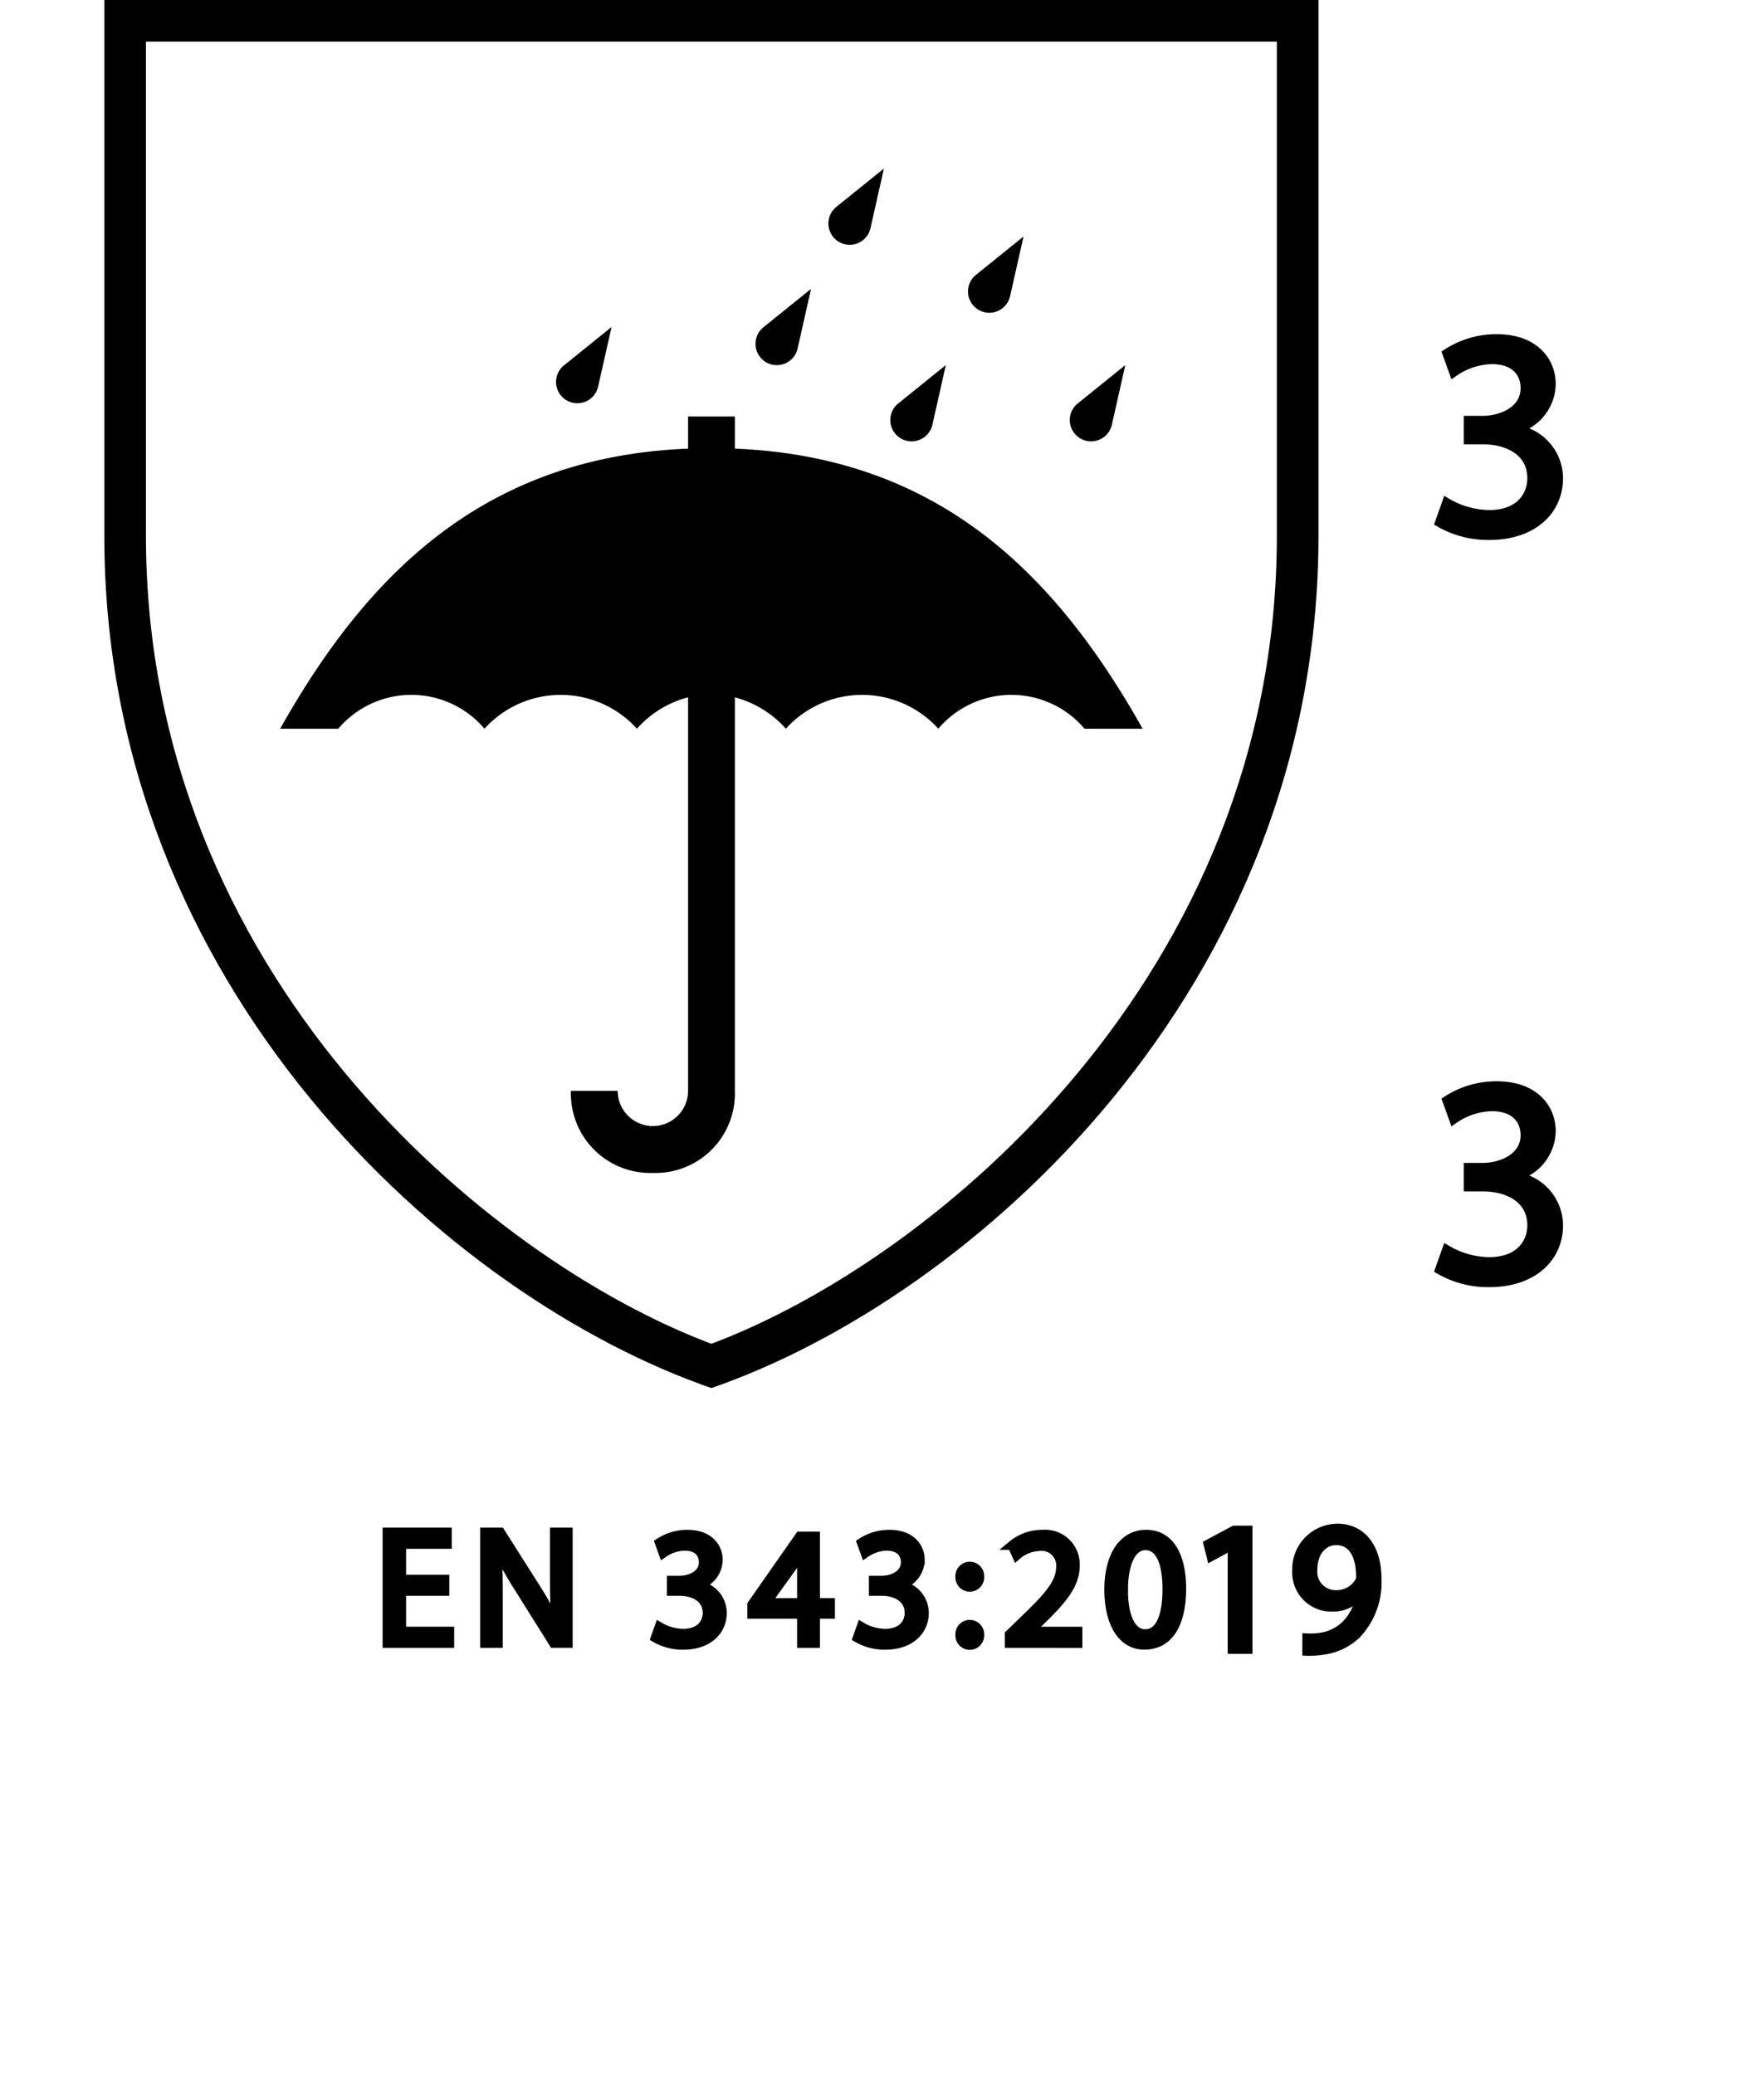 <svg id="ed4bf544-1aba-4d98-b218-348db74826b6" data-name="Calque 1" xmlns="http://www.w3.org/2000/svg" viewBox="0 0 48.189 56.693"><path d="M2.85,0V14.641c0,12.375,9.445,20.814,16.584,23.281,7.139-2.467,16.584-10.905,16.584-23.281V0ZM34.881,14.641c0,11.952-9.314,19.766-15.447,22.072C13.302,34.407,3.987,26.594,3.987,14.641V1.138H34.881Z"/><path d="M17.835,32.045a2.17,2.17,0,0,1-2.239-2.243h1.278a.961.961,0,1,0,1.923,0V11.379h1.278V29.802a2.17,2.17,0,0,1-2.238,2.243Z"/><path d="M25.838,9.974,25.472,11.599a.582.582,0,1,1-.938-.573Z"/><path d="M27.961,6.461,27.595,8.086a.582.582,0,1,1-.938-.573Z"/><path d="M30.741,9.974l-.366,1.625a.582.582,0,1,1-.938-.573Z"/><path d="M16.707,8.933l-.366,1.625a.582.582,0,1,1-.938-.573Z"/><path d="M22.156,7.892,21.79,9.517a.582.582,0,1,1-.938-.573Z"/><path d="M24.147,4.604l-.366,1.625a.582.582,0,1,1-.938-.573Z"/><path d="M19.434,18.961a2.816,2.816,0,0,1,2.034.948,2.807,2.807,0,0,1,4.165,0,2.618,2.618,0,0,1,3.994,0h1.587c-2.517-4.481-5.89-7.665-11.78-7.665s-9.263,3.184-11.78,7.665h1.587a2.618,2.618,0,0,1,3.994,0,2.807,2.807,0,0,1,4.165,0A2.816,2.816,0,0,1,19.434,18.961Z"/><path d="M12.149,43.472H10.969v1.095h1.314v.328h-1.706V41.86H12.216v.329H10.969v.959h1.18Z" style="stroke:#000;stroke-miterlimit:10;stroke-width:0.25px"/><path d="M13.242,44.895V41.86h.428l.973,1.535a8.488,8.488,0,0,1,.544.986L15.196,44.377c-.036-.405-.046-.774-.046-1.247V41.86h.369v3.034h-.396l-.964-1.539a9.594,9.594,0,0,1-.566-1.014l-.014.005c.022.383.031.747.031,1.251v1.297Z" style="stroke:#000;stroke-miterlimit:10;stroke-width:0.25px"/><path d="M18.011,44.44a1.326,1.326,0,0,0,.648.185c.509,0,.666-.323.662-.566-.005-.41-.374-.586-.757-.586h-.22v-.297h.22c.288,0,.653-.148.653-.495,0-.234-.148-.441-.514-.441a1.069,1.069,0,0,0-.585.194l-.104-.288a1.386,1.386,0,0,1,.766-.226c.576,0,.837.343.837.698a.727.727,0,0,1-.54.688v.009a.762.762,0,0,1,.652.752c0,.468-.364.878-1.066.878a1.482,1.482,0,0,1-.761-.198Z" style="stroke:#000;stroke-miterlimit:10;stroke-width:0.25px"/><path d="M21.9,44.895v-.797H20.541V43.837l1.306-1.868h.428v1.818h.409v.311h-.409v.797Zm0-1.107v-.977c0-.153.005-.307.014-.459h-.014c-.09.171-.162.297-.243.432l-.716.995v.009Z" style="stroke:#000;stroke-miterlimit:10;stroke-width:0.25px"/><path d="M23.529,44.44a1.322,1.322,0,0,0,.648.185c.509,0,.666-.323.661-.566-.004-.41-.373-.586-.756-.586H23.862v-.297h.221c.288,0,.652-.148.652-.495,0-.234-.148-.441-.513-.441a1.067,1.067,0,0,0-.585.194l-.104-.288a1.382,1.382,0,0,1,.765-.226c.576,0,.838.343.838.698a.728.728,0,0,1-.541.688v.009a.762.762,0,0,1,.653.752c0,.468-.365.878-1.067.878a1.488,1.488,0,0,1-.761-.198Z" style="stroke:#000;stroke-miterlimit:10;stroke-width:0.25px"/><path d="M26.225,43.076a.268.268,0,1,1,.535,0,.268.268,0,1,1-.535,0Zm0,1.589a.268.268,0,1,1,.535,0,.268.268,0,1,1-.535,0Z" style="stroke:#000;stroke-miterlimit:10;stroke-width:0.25px"/><path d="M27.575,44.895v-.243l.311-.302c.748-.711,1.085-1.089,1.09-1.53a.522.522,0,0,0-.581-.571.999.999,0,0,0-.621.247l-.126-.279a1.287,1.287,0,0,1,.828-.297.824.824,0,0,1,.896.851c0,.541-.392.978-1.009,1.571l-.234.216v.01h1.314v.328Z" style="stroke:#000;stroke-miterlimit:10;stroke-width:0.25px"/><path d="M32.278,43.4c0,.994-.369,1.544-1.018,1.544-.571,0-.959-.536-.968-1.504,0-.981.423-1.521,1.018-1.521C31.926,41.919,32.278,42.469,32.278,43.4Zm-1.589.045c0,.761.233,1.192.594,1.192.405,0,.599-.473.599-1.22,0-.72-.185-1.192-.594-1.192C30.941,42.226,30.689,42.649,30.689,43.445Z" style="stroke:#000;stroke-miterlimit:10;stroke-width:0.25px"/><path d="M33.663,42.217H33.653l-.565.306-.085-.336.711-.38h.375v3.253h-.426Z" style="stroke:#000;stroke-miterlimit:10;stroke-width:0.25px"/><path d="M35.703,44.75a1.886,1.886,0,0,0,.355-.015,1.233,1.233,0,0,0,.681-.315,1.433,1.433,0,0,0,.431-.866h-.016a.953.953,0,0,1-.766.351.943.943,0,0,1-.961-.996,1.116,1.116,0,0,1,1.111-1.156c.665,0,1.076.541,1.076,1.372a2.055,2.055,0,0,1-.561,1.526,1.63,1.63,0,0,1-.946.436,2.099,2.099,0,0,1-.405.024Zm.16-1.871a.626.626,0,0,0,.626.69.729.729,0,0,0,.641-.341.295.295,0,0,0,.04-.16c0-.556-.206-.98-.666-.98C36.129,42.088,35.863,42.418,35.863,42.879Z" style="stroke:#000;stroke-miterlimit:10;stroke-width:0.25px"/><path d="M39.521,34.143a2.354,2.354,0,0,0,1.151.328c.904,0,1.184-.576,1.176-1.008-.008-.728-.664-1.039-1.344-1.039h-.392v-.528h.392c.512,0,1.16-.264,1.16-.879,0-.416-.265-.784-.912-.784a1.915,1.915,0,0,0-1.039.344l-.184-.512a2.472,2.472,0,0,1,1.358-.399c1.023,0,1.487.607,1.487,1.239a1.291,1.291,0,0,1-.959,1.224v.016a1.354,1.354,0,0,1,1.159,1.336c0,.831-.647,1.559-1.895,1.559a2.642,2.642,0,0,1-1.352-.352Z" style="stroke:#000;stroke-miterlimit:10;stroke-width:0.25px"/><path d="M39.521,13.732a2.354,2.354,0,0,0,1.151.328c.904,0,1.184-.575,1.176-1.007-.008-.728-.664-1.04-1.344-1.04h-.392v-.527h.392c.512,0,1.16-.264,1.16-.88,0-.416-.265-.783-.912-.783a1.907,1.907,0,0,0-1.039.344l-.184-.512a2.464,2.464,0,0,1,1.358-.4c1.023,0,1.487.608,1.487,1.239a1.291,1.291,0,0,1-.959,1.224V11.733a1.354,1.354,0,0,1,1.159,1.335c0,.832-.647,1.559-1.895,1.559a2.647,2.647,0,0,1-1.352-.352Z" style="stroke:#000;stroke-miterlimit:10;stroke-width:0.25px"/></svg>